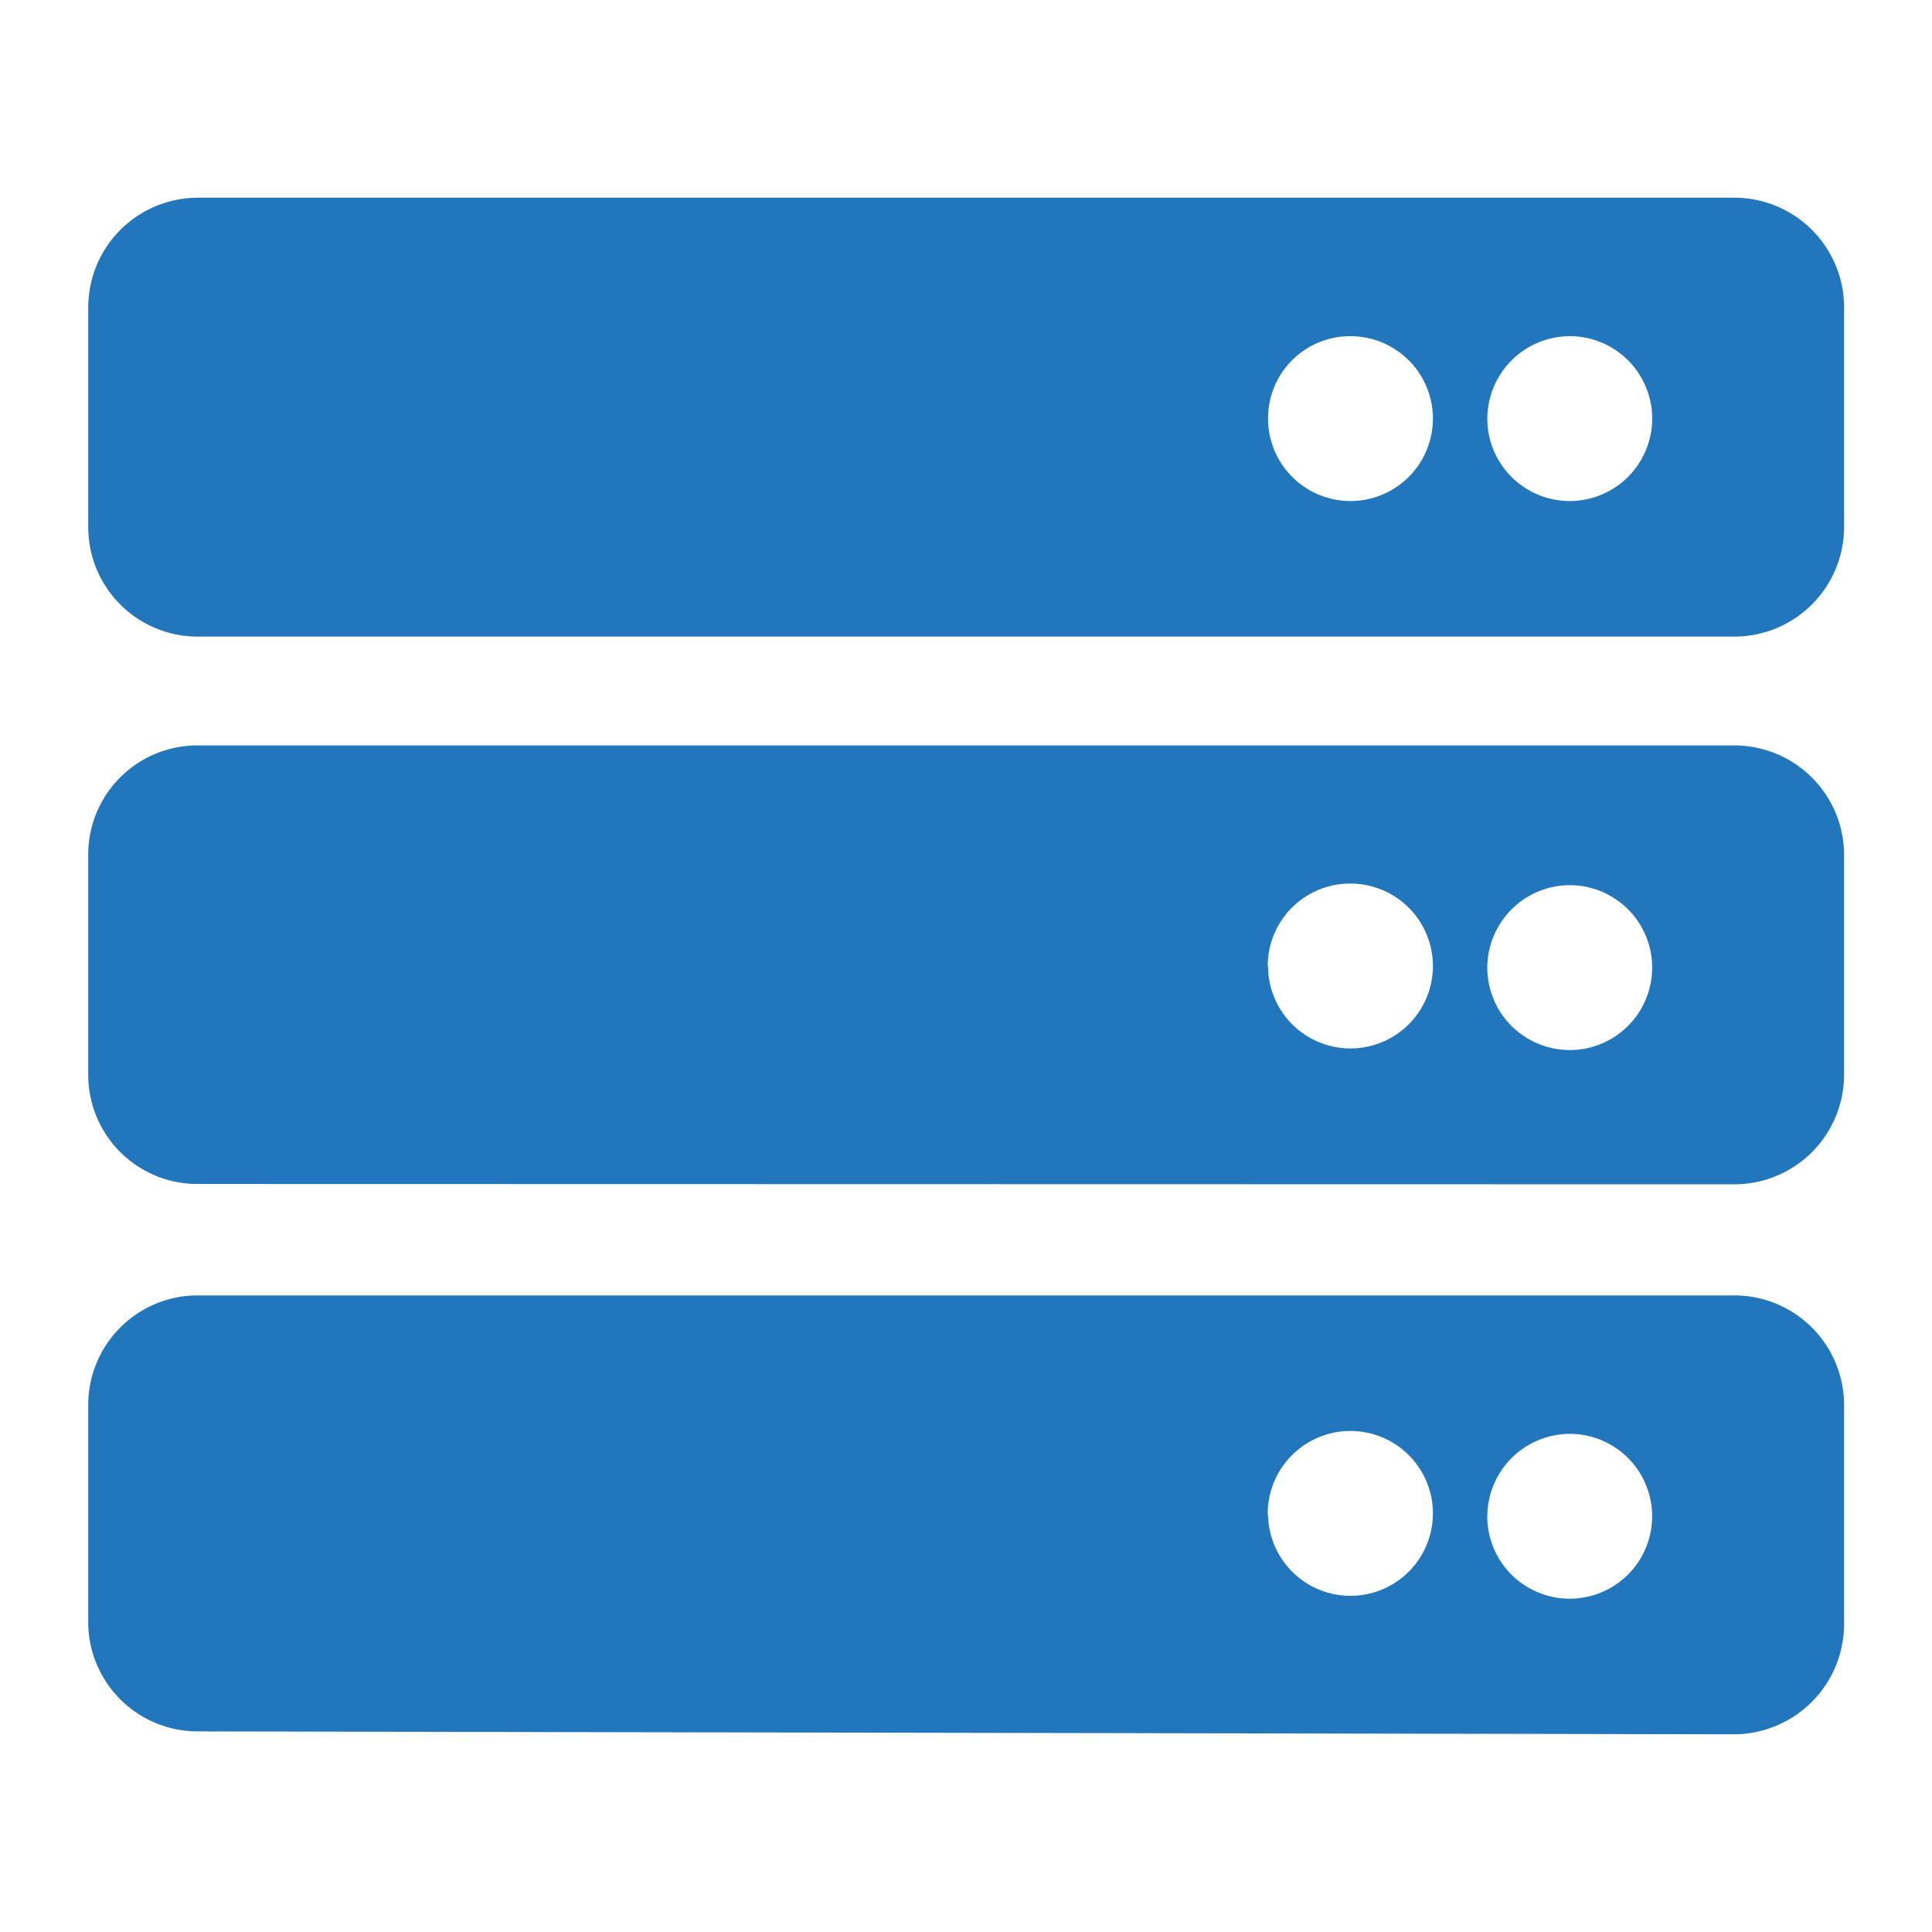 <svg xmlns="http://www.w3.org/2000/svg" width="60" height="60" viewBox="0 0 60 60">
  <title>icon-service-systembetreuung</title>
  <path d="M6.15,19.77a3.4,3.4,0,0,1-3.41-3.41V9.55A3.41,3.41,0,0,1,6.15,6.14H53.86a3.41,3.41,0,0,1,3.41,3.41v6.81a3.41,3.41,0,0,1-3.41,3.41Zm0,17a3.39,3.39,0,0,1-3.41-3.36V26.59A3.39,3.39,0,0,1,6.1,23.15H53.86a3.41,3.41,0,0,1,3.41,3.41v6.82a3.41,3.41,0,0,1-3.41,3.4Zm0,17a3.4,3.4,0,0,1-3.41-3.32V43.64a3.4,3.4,0,0,1,3.41-3.41H53.86a3.41,3.41,0,0,1,3.41,3.41v6.81a3.43,3.43,0,0,1-3.41,3.41ZM39.38,13a2.56,2.56,0,1,0,2.56-2.56h0A2.55,2.55,0,0,0,39.38,13Zm0,17a2.56,2.56,0,1,0,2.56-2.56h0A2.56,2.56,0,0,0,39.37,30v0Zm0,17a2.56,2.56,0,1,0,2.56-2.56h0A2.57,2.57,0,0,0,39.37,47a.22.22,0,0,0,0,.08Zm6.81-34a2.56,2.56,0,1,0,2.56-2.56h0A2.57,2.57,0,0,0,46.19,13Zm0,17a2.56,2.56,0,1,0,2.59-2.51h0A2.57,2.57,0,0,0,46.19,30Zm0,17a2.56,2.56,0,1,0,2.63-2.47h-.08a2.57,2.57,0,0,0-2.55,2.57Z" style="fill: #2276bb"/>
</svg>
